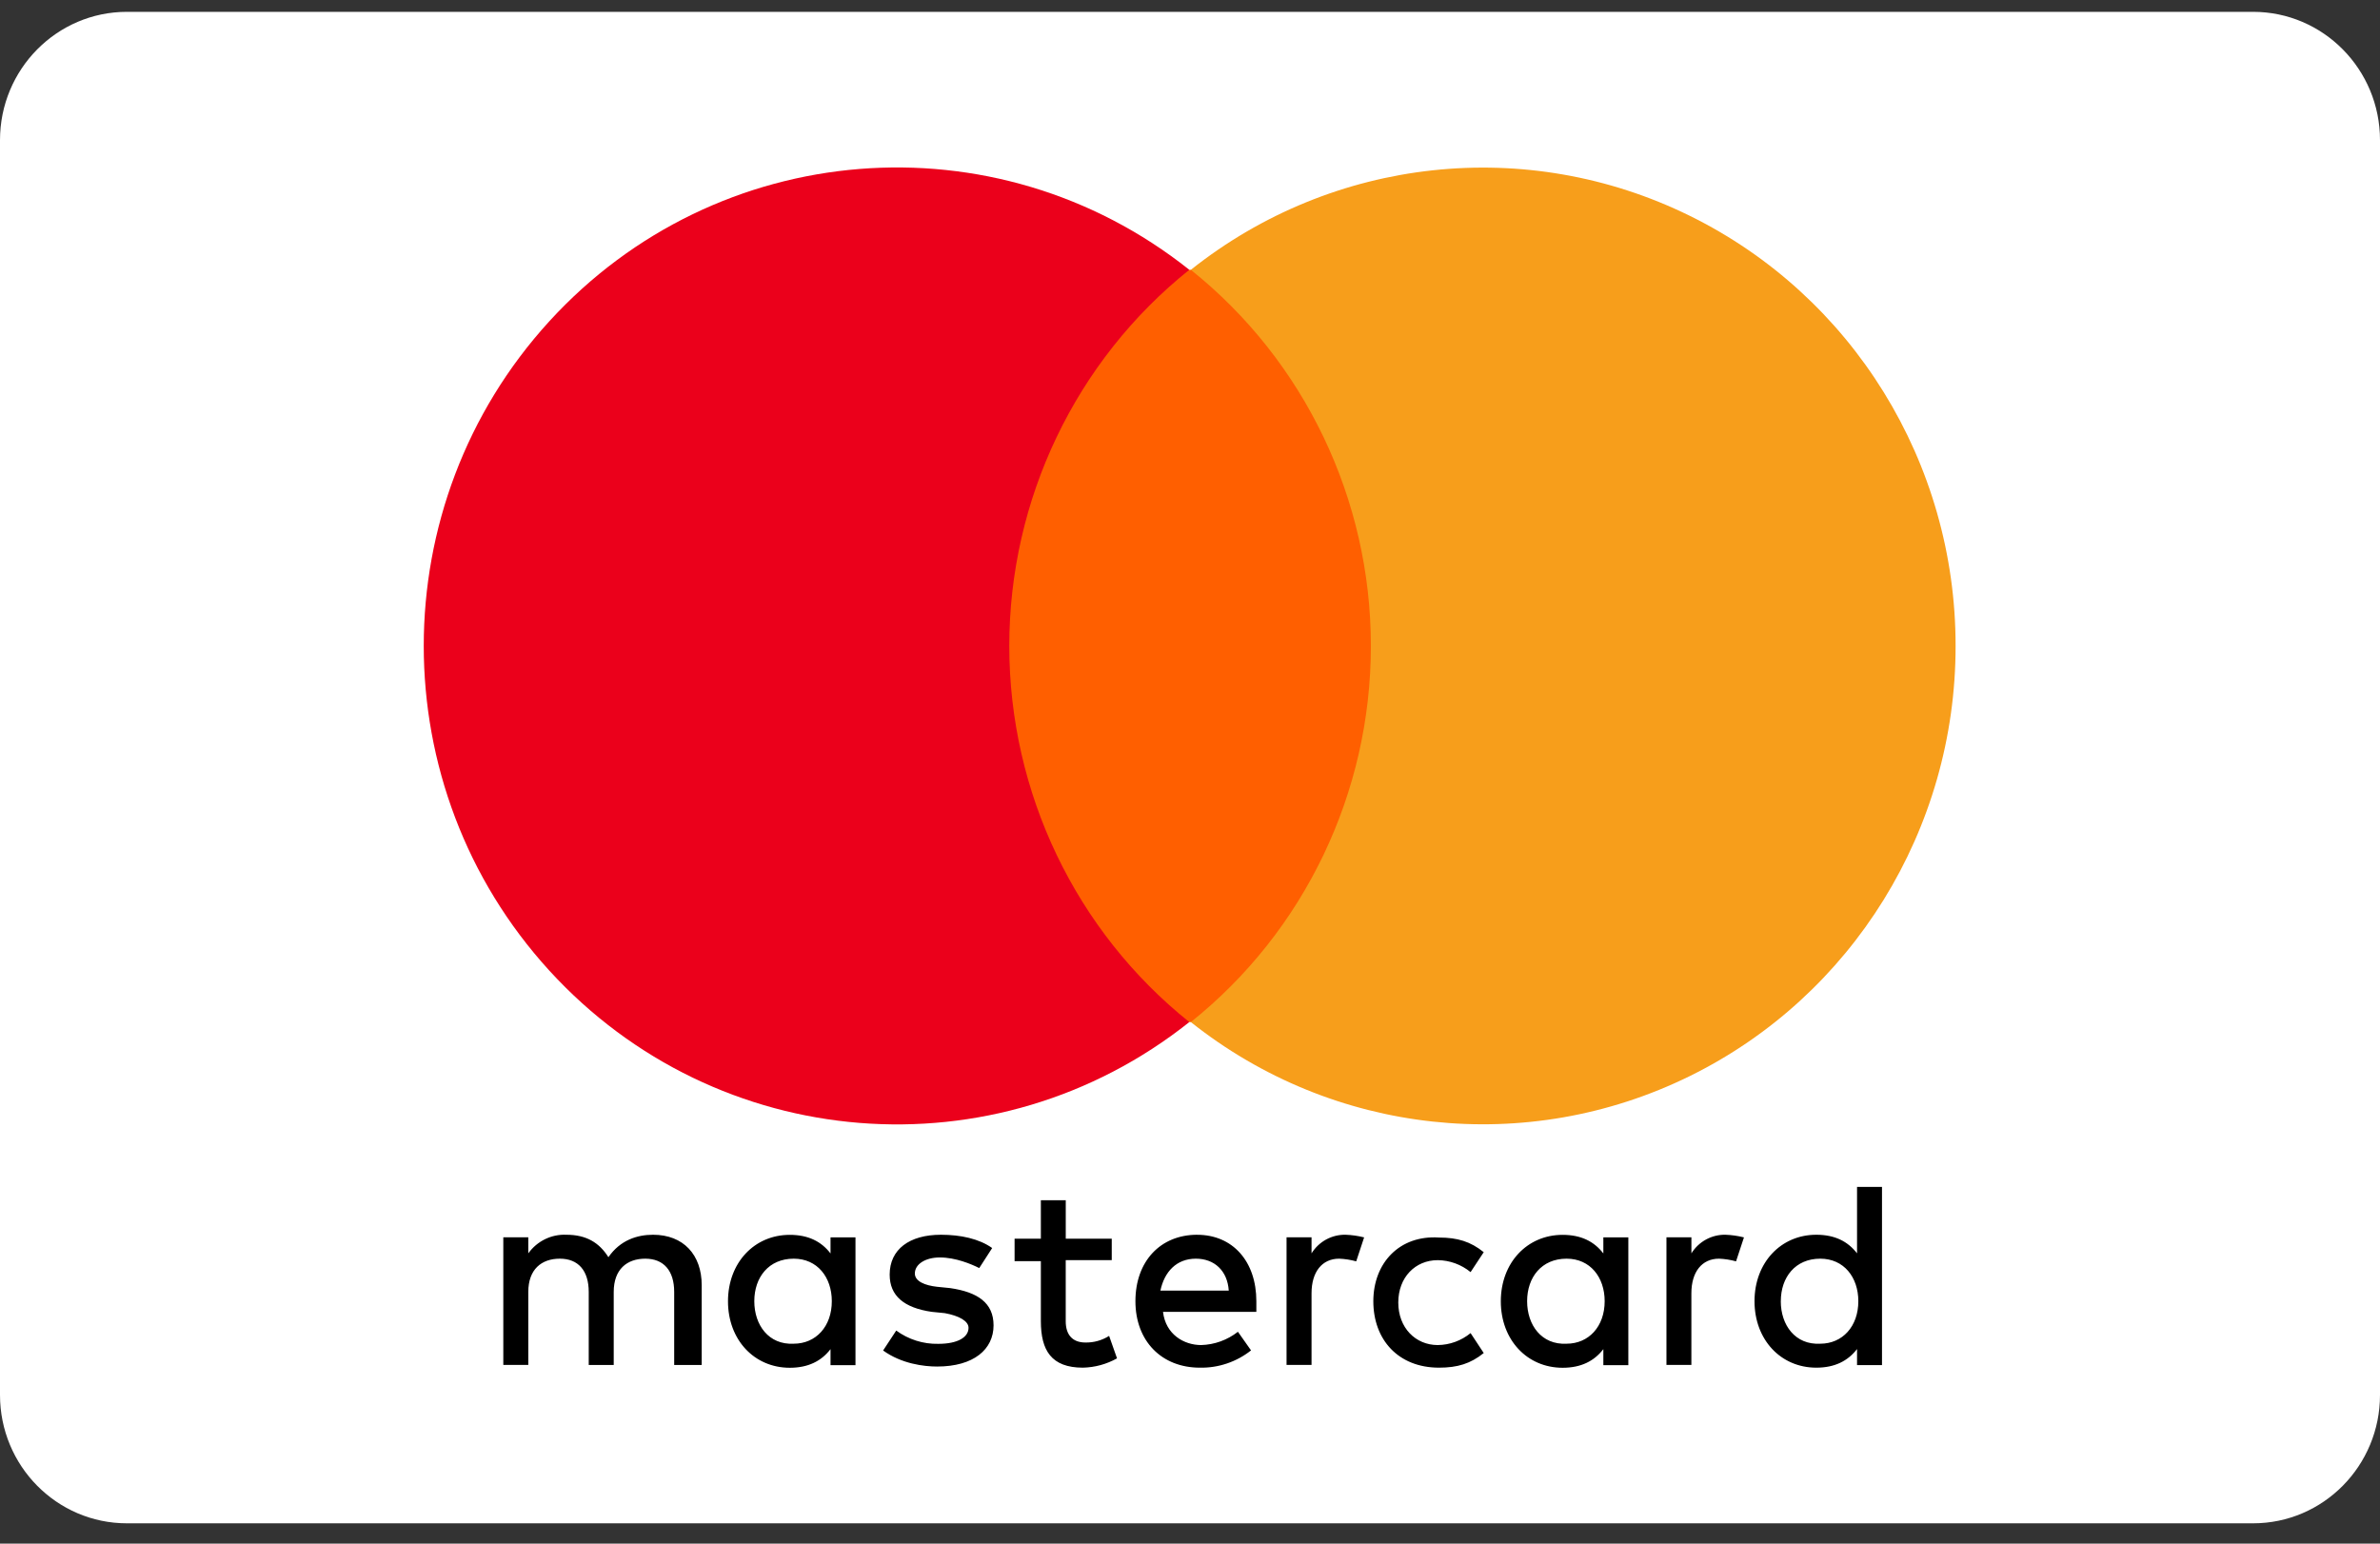 <svg width="74" height="48" viewBox="0 0 74 48" fill="none" xmlns="http://www.w3.org/2000/svg">
<rect x="0" y="0" width="74" height="48" fill="#333333" stroke="none"/>
<g clip-path="url(#clip0_6099_325)">
<path d="M70.053 0.368H3.947C1.767 0.368 0 2.155 0 4.359V43.376C0 45.581 1.767 47.368 3.947 47.368H70.053C72.233 47.368 74 45.581 74 43.376V4.359C74 2.155 72.233 0.368 70.053 0.368Z" fill="white"/>
<path d="M21.818 42.445V39.965C21.818 39.014 21.246 38.395 20.306 38.395C19.813 38.395 19.285 38.56 18.917 39.093C18.631 38.638 18.227 38.395 17.61 38.395C17.144 38.374 16.7 38.592 16.426 38.973V38.474H15.649V42.442H16.426V40.172C16.426 39.473 16.834 39.139 17.407 39.139C17.979 39.139 18.305 39.511 18.305 40.172V42.445H19.082V40.172C19.082 39.473 19.491 39.139 20.063 39.139C20.635 39.139 20.962 39.511 20.962 40.172V42.445H21.818ZM34.568 38.518H33.137V37.321H32.363V38.518H31.546V39.217H32.363V41.081C32.363 41.99 32.689 42.528 33.67 42.528C34.041 42.52 34.406 42.421 34.731 42.238L34.485 41.54C34.264 41.679 34.009 41.751 33.749 41.746C33.34 41.746 33.136 41.498 33.136 41.085V39.185H34.567V38.523L34.568 38.518ZM41.842 38.395C41.411 38.385 41.008 38.605 40.779 38.973V38.474H40.002V42.442H40.779V40.214C40.779 39.552 41.105 39.139 41.637 39.139C41.817 39.146 41.995 39.174 42.168 39.222L42.414 38.477C42.226 38.43 42.035 38.402 41.842 38.395ZM30.849 38.808C30.441 38.518 29.868 38.395 29.256 38.395C28.275 38.395 27.662 38.85 27.662 39.635C27.662 40.297 28.112 40.668 28.969 40.792L29.378 40.833C29.828 40.916 30.114 41.082 30.114 41.288C30.114 41.578 29.787 41.787 29.174 41.787C28.705 41.797 28.246 41.652 27.866 41.374L27.458 41.994C28.03 42.407 28.725 42.493 29.135 42.493C30.28 42.493 30.892 41.956 30.892 41.212C30.892 40.513 30.399 40.179 29.544 40.054L29.135 40.013C28.767 39.972 28.445 39.847 28.445 39.6C28.445 39.311 28.771 39.101 29.221 39.101C29.714 39.101 30.202 39.308 30.447 39.431L30.849 38.808ZM42.7 40.461C42.7 41.659 43.476 42.528 44.743 42.528C45.316 42.528 45.724 42.404 46.133 42.073L45.724 41.453C45.435 41.69 45.075 41.821 44.703 41.825C44.012 41.825 43.476 41.288 43.476 40.503C43.476 39.718 44.005 39.185 44.703 39.185C45.075 39.189 45.435 39.32 45.724 39.557L46.133 38.937C45.724 38.607 45.316 38.482 44.743 38.482C43.517 38.4 42.7 39.268 42.7 40.466V40.461ZM37.224 38.395C36.079 38.395 35.303 39.221 35.303 40.461C35.303 41.702 36.12 42.528 37.305 42.528C37.881 42.54 38.444 42.35 38.898 41.991L38.49 41.412C38.161 41.669 37.761 41.814 37.345 41.825C36.814 41.825 36.242 41.495 36.161 40.792H39.063V40.462C39.063 39.222 38.327 38.396 37.224 38.396V38.395ZM37.183 39.139C37.756 39.139 38.164 39.511 38.205 40.131H36.08C36.203 39.552 36.574 39.139 37.183 39.139ZM26.599 40.461V38.477H25.823V38.976C25.537 38.604 25.132 38.398 24.556 38.398C23.453 38.398 22.635 39.266 22.635 40.464C22.635 41.663 23.452 42.531 24.556 42.531C25.128 42.531 25.537 42.324 25.823 41.952V42.451H26.599V40.461ZM23.453 40.461C23.453 39.717 23.903 39.139 24.679 39.139C25.415 39.139 25.863 39.718 25.863 40.461C25.863 41.246 25.37 41.783 24.679 41.783C23.903 41.824 23.453 41.205 23.453 40.461ZM53.653 38.395C53.223 38.385 52.819 38.605 52.59 38.973V38.474H51.814V42.442H52.589V40.214C52.589 39.552 52.916 39.139 53.448 39.139C53.627 39.146 53.805 39.174 53.978 39.222L54.224 38.477C54.037 38.43 53.845 38.402 53.652 38.395H53.653ZM50.629 40.461V38.477H49.852V38.976C49.566 38.604 49.161 38.398 48.585 38.398C47.482 38.398 46.664 39.266 46.664 40.464C46.664 41.663 47.481 42.531 48.585 42.531C49.158 42.531 49.566 42.324 49.852 41.952V42.451H50.629V40.461ZM47.482 40.461C47.482 39.717 47.932 39.139 48.709 39.139C49.445 39.139 49.893 39.718 49.893 40.461C49.893 41.246 49.399 41.783 48.709 41.783C47.932 41.824 47.482 41.205 47.482 40.461ZM58.516 40.461V36.907H57.74V38.973C57.453 38.601 57.049 38.395 56.473 38.395C55.37 38.395 54.552 39.263 54.552 40.461C54.552 41.66 55.369 42.528 56.473 42.528C57.045 42.528 57.453 42.321 57.74 41.949V42.448H58.516V40.461ZM55.37 40.461C55.37 39.717 55.82 39.139 56.596 39.139C57.332 39.139 57.78 39.718 57.78 40.461C57.78 41.246 57.287 41.783 56.596 41.783C55.819 41.825 55.369 41.206 55.369 40.461H55.37Z" fill="black"/>
<path d="M44.131 8.39H29.95V31.782H44.131V8.39Z" fill="#FF5F00"/>
<path d="M31.381 20.086C31.382 15.527 33.444 11.218 36.979 8.389C30.948 3.594 22.285 4.291 17.079 9.991C11.874 15.691 11.874 24.48 17.079 30.18C22.285 35.88 30.948 36.578 36.979 31.782C33.444 28.953 31.382 24.645 31.381 20.086Z" fill="#EB001B"/>
<path d="M60.804 20.086C60.809 25.778 57.598 30.973 52.536 33.463C47.474 35.953 41.451 35.3 37.026 31.782C40.562 28.954 42.624 24.645 42.624 20.086C42.624 15.526 40.562 11.218 37.026 8.39C41.451 4.872 47.474 4.219 52.536 6.709C57.598 9.198 60.809 14.393 60.804 20.086Z" fill="#F79E1B"/>
</g>
<defs>
<clipPath id="clip0_6099_325">
<rect width="74" height="47" fill="white" transform="translate(0 0.368)"/>
</clipPath>
</defs>
</svg>
